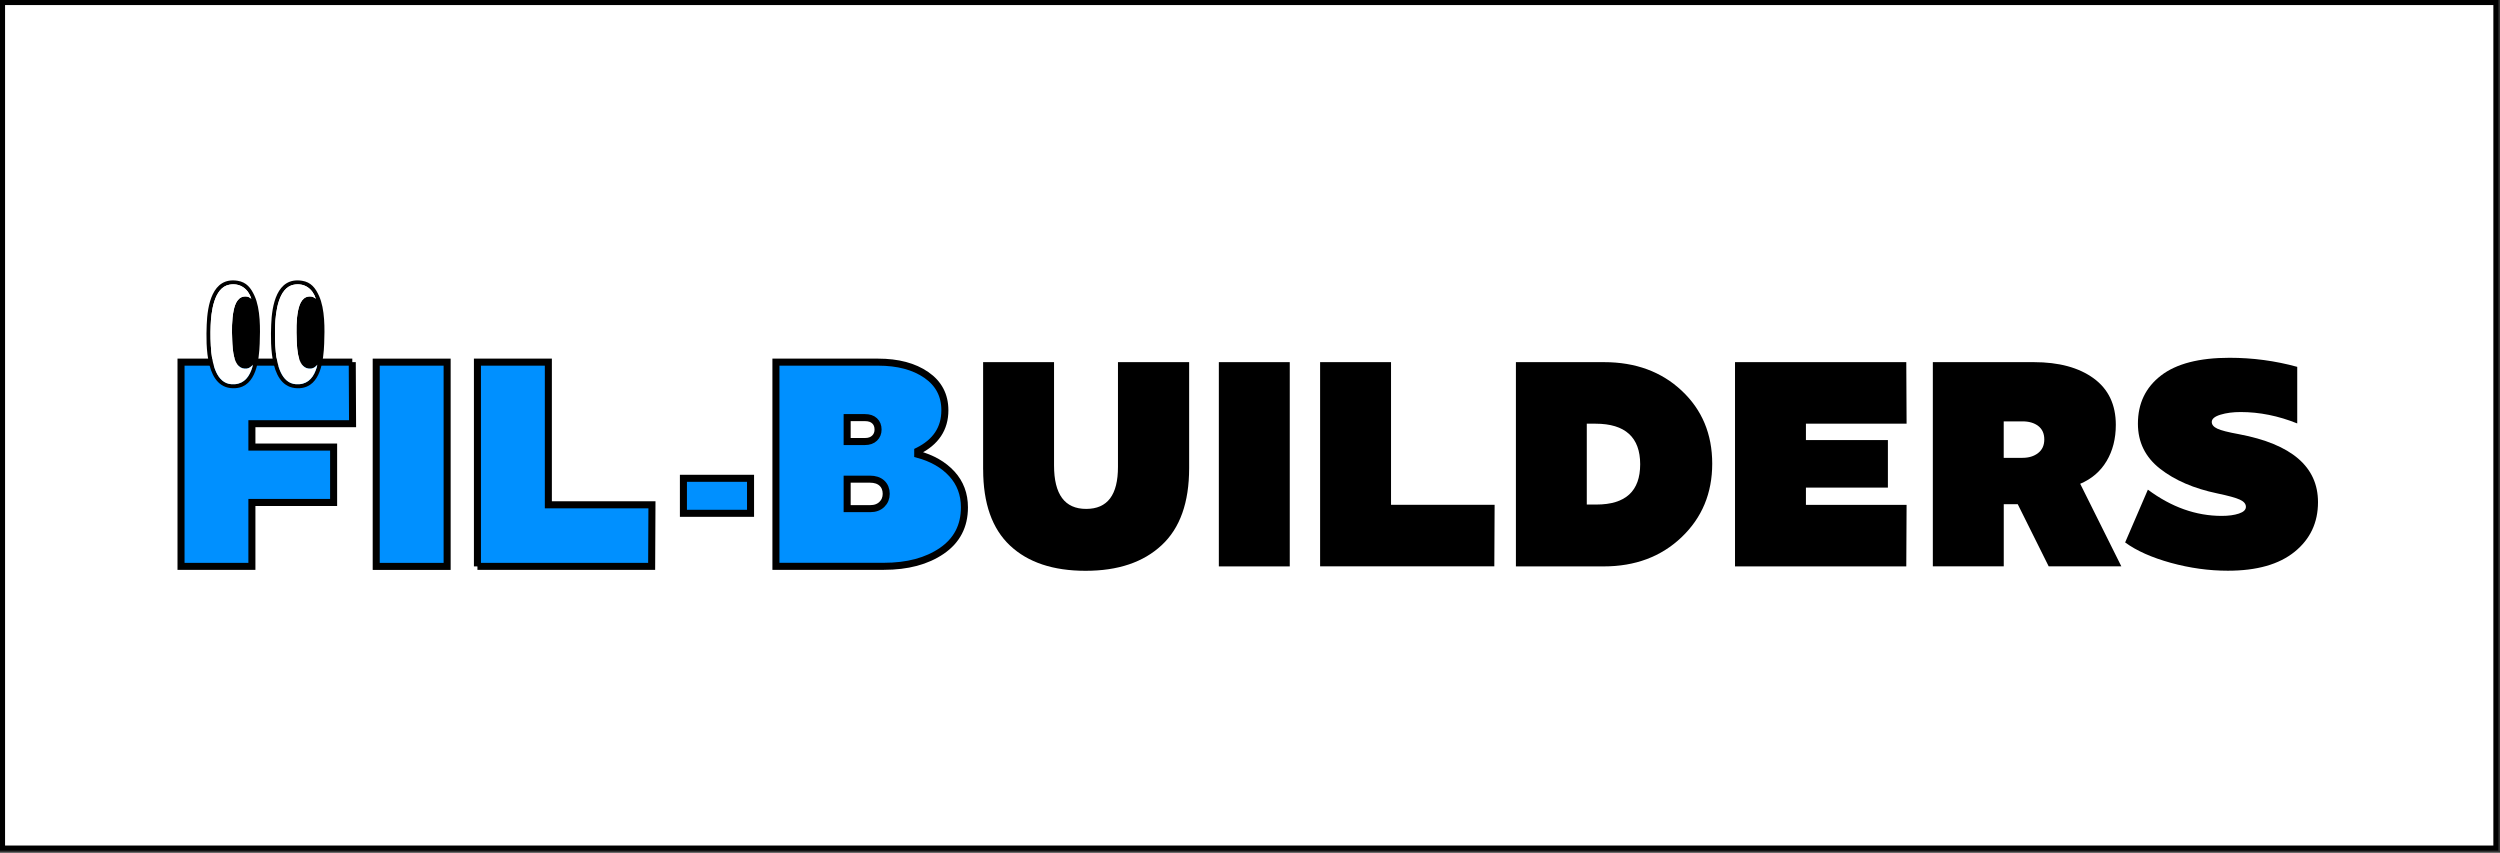 <svg width="988" height="337" viewBox="0 0 988 337" fill="none" xmlns="http://www.w3.org/2000/svg">
<rect x="0" y="0" width="988" height="337" fill="#333333" stroke="none"/>
<rect x="1" y="1" width="985.376" height="334.155" fill="white"/>
<rect x="1" y="1" width="985.376" height="334.155" stroke="black" stroke-width="2"/>
<path d="M139.213 143.119L139.332 167.445H99.551V176.674H131.843V198.578H99.551V223.825H71.54V143.119H139.23H139.213Z" fill="#0090FF" stroke="black" stroke-width="2.781" stroke-miterlimit="10"/>
<path d="M148.68 223.842V143.119H176.707V223.842H148.68Z" fill="#0090FF" stroke="black" stroke-width="2.781" stroke-miterlimit="10"/>
<path d="M188.683 223.842V143.119H216.71V199.499H257.652L257.532 223.825H188.683V223.842Z" fill="#0090FF" stroke="black" stroke-width="2.781" stroke-miterlimit="10"/>
<path d="M270.087 202.86V189.025H296.613V202.86H270.087Z" fill="#0090FF" stroke="black" stroke-width="2.781" stroke-miterlimit="10"/>
<path d="M306.646 143.119H347.008C354.855 143.119 361.218 144.808 366.097 148.186C370.976 151.563 373.415 156.22 373.415 162.14C373.415 169.373 369.833 174.746 362.685 178.277V179.54C368.365 181.075 372.869 183.651 376.178 187.268C379.488 190.884 381.143 195.302 381.143 200.522C381.143 207.909 378.157 213.623 372.204 217.701C366.25 221.778 358.608 223.808 349.311 223.808H306.646V143.119ZM334.794 165.04V174.49H341.822C343.442 174.49 344.705 174.047 345.626 173.16C346.547 172.273 347.008 171.147 347.008 169.765C347.008 168.298 346.547 167.155 345.626 166.302C344.705 165.449 343.442 165.04 341.822 165.04H334.794ZM334.794 189.366V201.017H343.903C345.831 201.017 347.366 200.454 348.509 199.345C349.652 198.236 350.232 196.82 350.232 195.132C350.232 193.443 349.652 191.959 348.509 190.918C347.366 189.878 345.78 189.366 343.784 189.366H334.794Z" fill="#0090FF" stroke="black" stroke-width="2.781" stroke-miterlimit="10"/>
<path d="M388.528 185.562V143.119H416.556V183.941C416.556 195.388 420.787 201.119 429.248 201.119C437.709 201.119 441.82 195.575 441.82 184.521V143.119H469.95V184.982C469.95 198.595 466.334 208.728 459.118 215.432C451.885 222.204 441.854 225.582 429.026 225.582C416.198 225.582 406.235 222.255 399.156 215.602C392.077 208.949 388.545 198.936 388.545 185.562H388.528Z" fill="black"/>
<path d="M481.686 223.842V143.119H509.713V223.842H481.686Z" fill="black"/>
<path d="M521.706 223.842V143.119H549.734V199.499H590.675L590.556 223.825H521.706V223.842Z" fill="black"/>
<path d="M599.087 223.842V143.119H633.904C646.357 143.119 656.609 146.889 664.627 154.412C672.662 161.952 676.671 171.556 676.671 183.242C676.671 194.927 672.628 204.616 664.559 212.31C656.49 220.003 646.221 223.842 633.768 223.842H599.053H599.087ZM630.902 199.396C642.433 199.396 648.199 194.091 648.199 183.48C648.199 172.87 642.314 167.445 630.56 167.445H627.098V199.396H630.902Z" fill="black"/>
<path d="M753.365 143.119L753.485 167.445H713.704V173.91H746.098V192.709H713.704V199.516H753.485L753.365 223.842H685.676V143.119H753.365Z" fill="black"/>
<path d="M763.857 223.842V143.119H803.758C813.669 143.119 821.551 145.251 827.402 149.516C833.253 153.781 836.17 159.922 836.17 167.906C836.17 173.365 834.959 178.124 832.536 182.201C830.114 186.278 826.634 189.28 822.096 191.191L838.353 223.825H809.643L797.412 199.26H791.885V223.825H763.857V223.842ZM799.255 180.939C801.796 180.939 803.86 180.307 805.481 179.028C807.102 177.766 807.903 175.975 807.903 173.672C807.903 171.369 807.119 169.595 805.532 168.366C803.963 167.138 801.865 166.524 799.255 166.524H791.868V180.939H799.255Z" fill="black"/>
<path d="M848.844 193.511C858.141 200.42 867.864 203.883 878.014 203.883C880.71 203.883 882.978 203.576 884.821 202.962C886.663 202.348 887.584 201.461 887.584 200.301C887.584 199.141 886.8 198.202 885.213 197.469C883.644 196.735 880.658 195.916 876.274 194.995C867.045 193.068 859.505 189.826 853.671 185.255C847.82 180.683 844.903 174.746 844.903 167.445C844.903 159.445 847.939 153.116 854.012 148.424C860.085 143.733 869.127 141.396 881.119 141.396C890.262 141.396 899.184 142.59 907.867 144.979V167.343C900.413 164.34 892.958 162.839 885.503 162.839C882.501 162.839 879.857 163.18 877.554 163.88C875.251 164.579 874.091 165.535 874.091 166.763C874.091 167.837 874.824 168.725 876.291 169.407C877.758 170.106 880.59 170.823 884.821 171.59C905.65 175.514 916.073 184.47 916.073 198.458C916.073 206.527 913.002 213.061 906.844 218.059C900.685 223.057 891.883 225.548 880.437 225.548C872.982 225.548 865.476 224.507 857.953 222.443C850.413 220.362 844.391 217.684 839.854 214.374L848.844 193.511Z" fill="black"/>
<path d="M126.063 116.893C128.469 122.157 128.34 130.046 128.116 135.816C127.869 142.155 126.828 152.792 118.601 153.403C106.534 154.298 106.878 136.444 107.175 128.341C107.45 120.872 109.259 109.385 119.359 110.955C122.926 111.51 124.663 113.835 126.063 116.893ZM124.813 118.053C123.562 114.125 120.336 111.723 116.108 112.517C109.948 113.675 108.921 123.589 108.74 128.603C108.618 131.989 108.659 135.841 109.005 139.202C109.488 143.906 111.068 151.439 116.95 151.843C121 152.123 123.45 149.912 124.793 146.302C125.045 145.628 125.348 144.809 125.381 144.109C124.849 144.872 123.974 145.552 123.025 145.664C117.647 146.297 117.4 138.016 117.258 134.427C117.105 130.616 117.041 126.405 117.822 122.655C118.397 119.885 119.674 116.743 123.101 117.206C123.758 117.295 124.305 117.674 124.816 118.053H124.813Z" fill="black"/>
<path d="M124.813 118.053C124.299 117.674 123.755 117.294 123.099 117.205C119.672 116.74 118.397 119.882 117.82 122.655C117.041 126.405 117.102 130.615 117.255 134.426C117.4 138.016 117.644 146.297 123.022 145.663C123.971 145.551 124.846 144.872 125.378 144.109C125.348 144.808 125.042 145.625 124.79 146.302C123.447 149.912 120.997 152.123 116.947 151.843C111.068 151.436 109.485 143.903 109.002 139.201C108.656 135.841 108.615 131.989 108.737 128.603C108.918 123.588 109.946 113.677 116.105 112.517C120.333 111.72 123.559 114.125 124.811 118.053H124.813Z" fill="white"/>
<path d="M100.578 116.893C102.985 122.157 102.855 130.046 102.631 135.816C102.384 142.155 101.344 152.792 93.117 153.403C81.05 154.298 81.393 136.444 81.691 128.341C81.966 120.872 83.775 109.385 93.875 110.955C97.441 111.51 99.179 113.835 100.578 116.893ZM99.329 118.053C98.077 114.125 94.852 111.723 90.623 112.517C84.464 113.675 83.436 123.589 83.256 128.603C83.134 131.989 83.174 135.841 83.52 139.202C84.004 143.906 85.584 151.439 91.465 151.843C95.516 152.123 97.966 149.912 99.309 146.302C99.561 145.628 99.863 144.809 99.896 144.109C99.365 144.872 98.49 145.552 97.541 145.664C92.162 146.297 91.916 138.016 91.773 134.427C91.621 130.616 91.557 126.405 92.338 122.655C92.913 119.885 94.19 116.743 97.617 117.206C98.273 117.295 98.82 117.674 99.332 118.053H99.329Z" fill="black"/>
<path d="M99.328 118.053C98.814 117.674 98.27 117.294 97.613 117.205C94.186 116.74 92.912 119.882 92.334 122.655C91.556 126.405 91.617 130.615 91.77 134.426C91.915 138.016 92.159 146.297 97.537 145.663C98.486 145.551 99.361 144.872 99.893 144.109C99.862 144.808 99.557 145.625 99.305 146.302C97.962 149.912 95.512 152.123 91.462 151.843C85.582 151.436 84 143.903 83.517 139.201C83.171 135.841 83.13 131.989 83.252 128.603C83.433 123.588 84.46 113.677 90.62 112.517C94.848 111.72 98.074 114.125 99.325 118.053H99.328Z" fill="white"/>
</svg>
